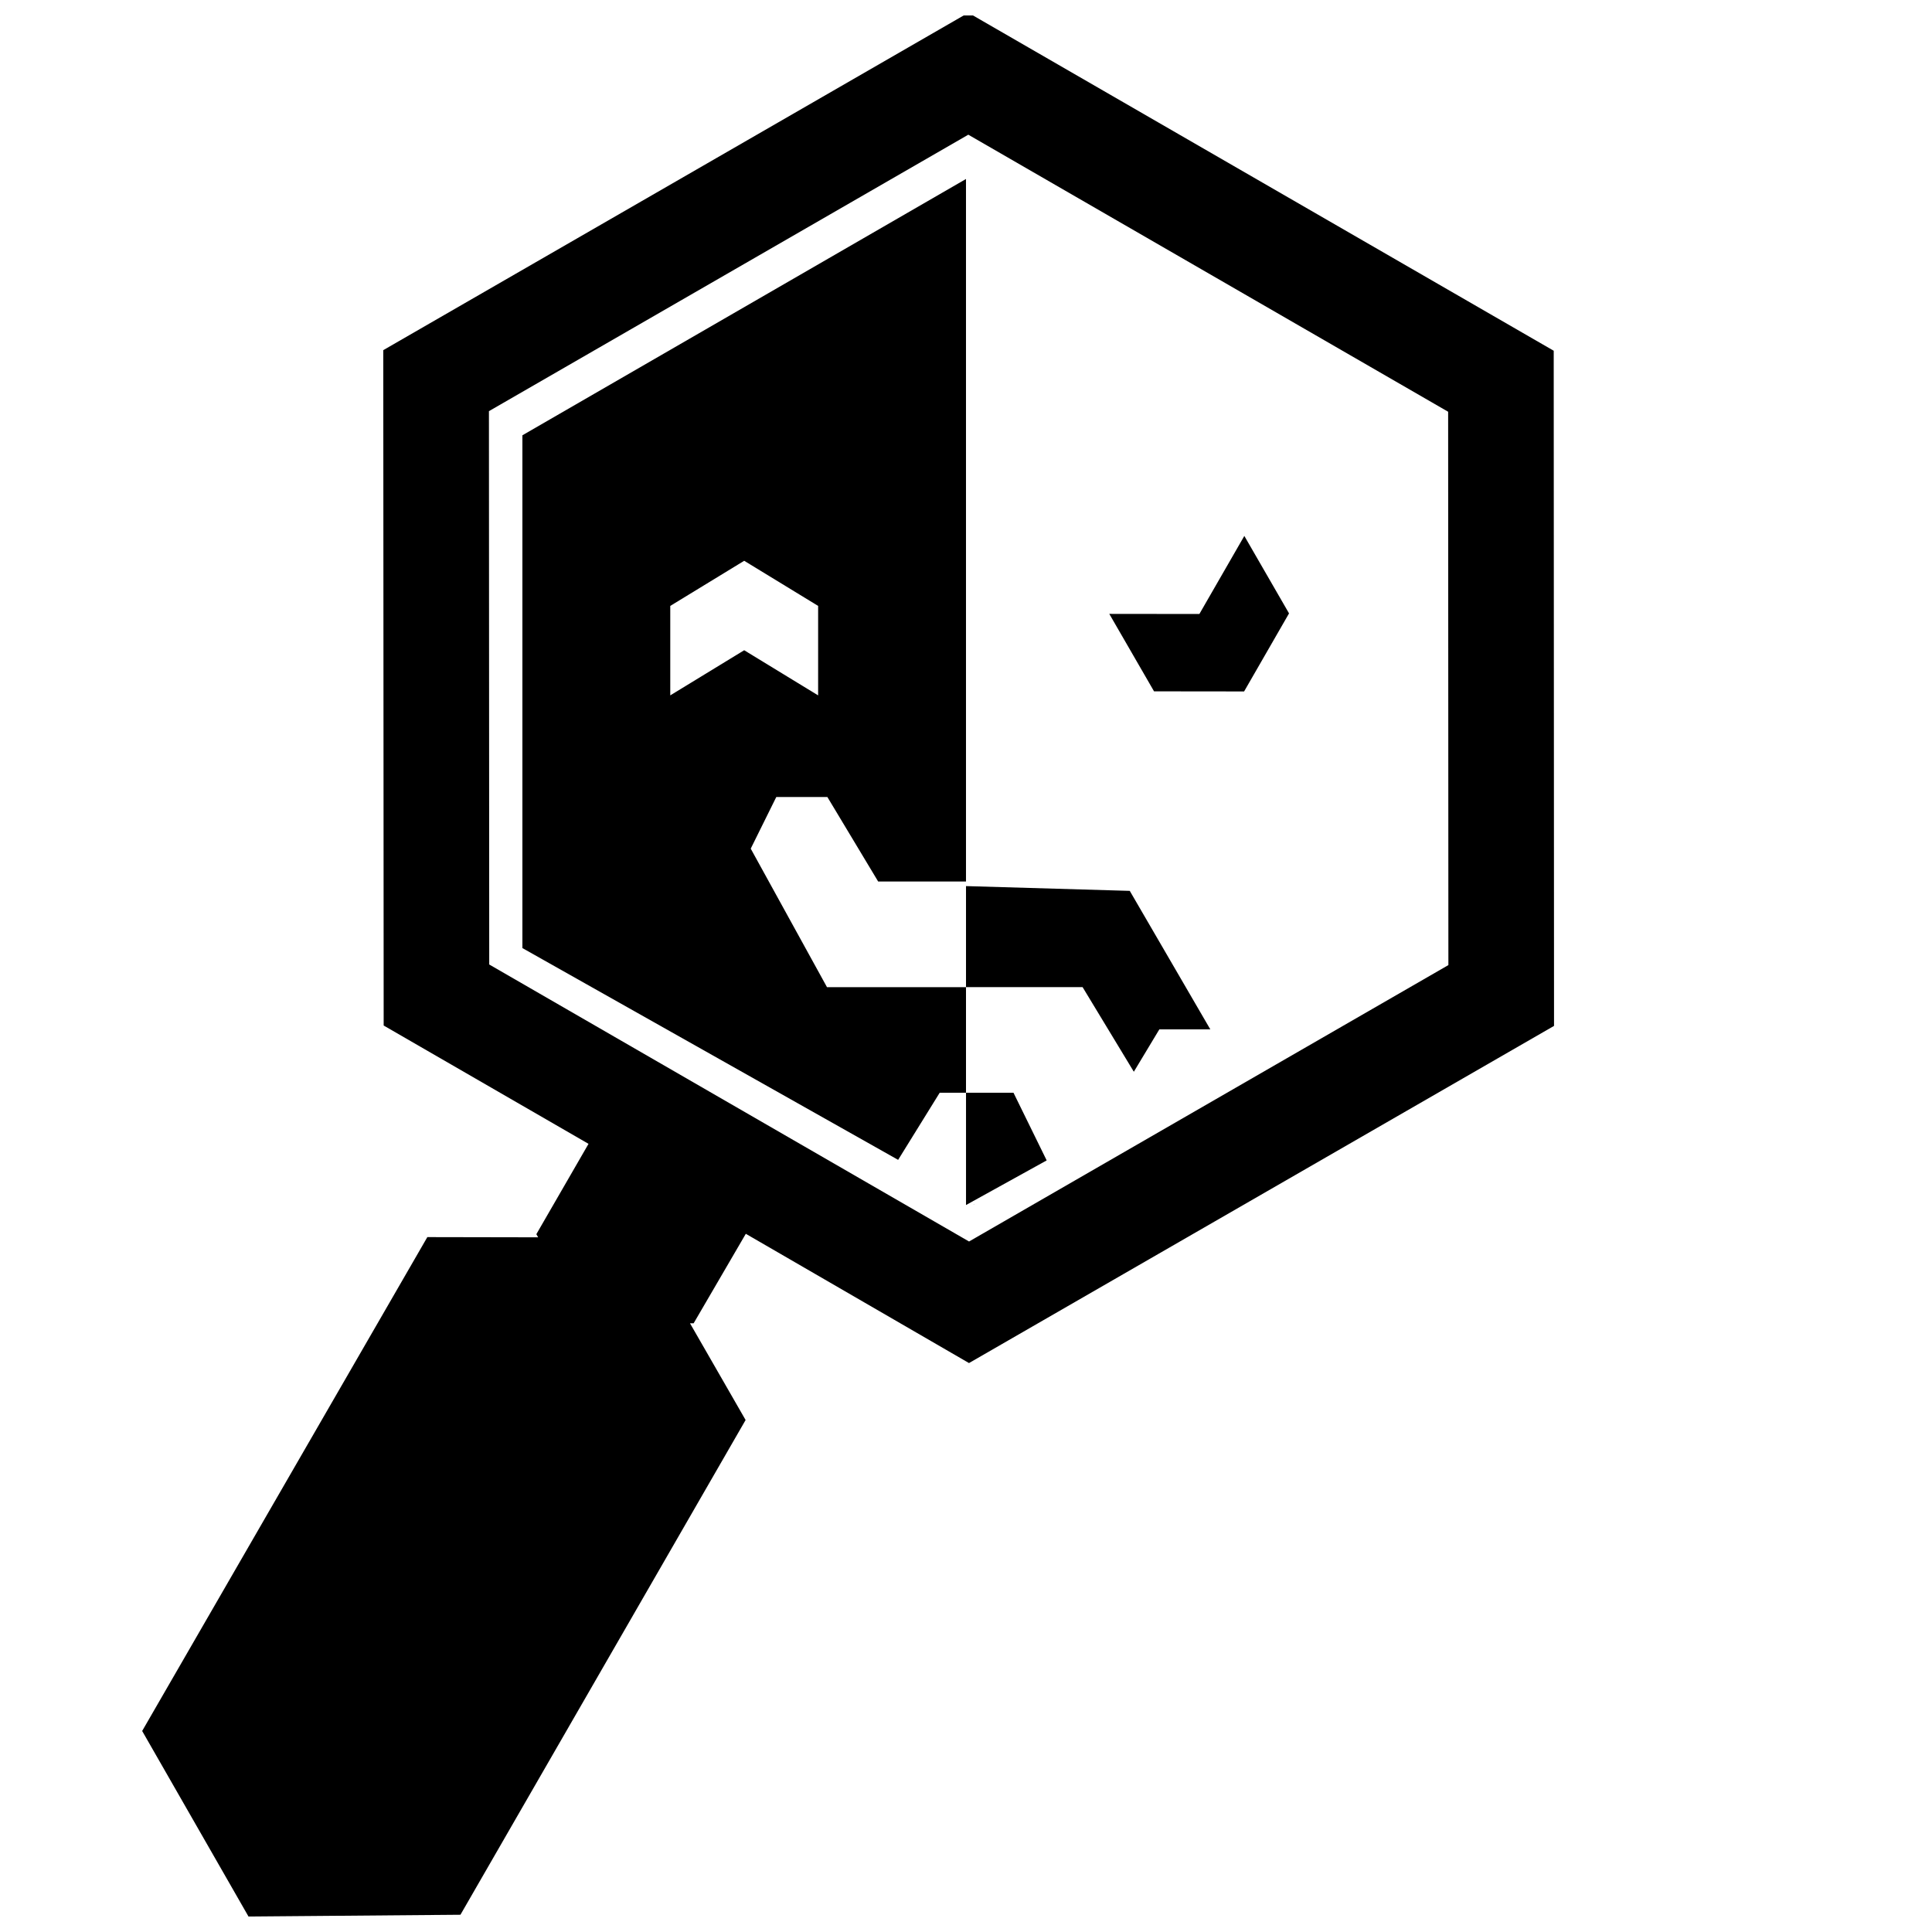 <?xml version="1.0" encoding="UTF-8"?>
<!-- Uploaded to: SVG Repo, www.svgrepo.com, Generator: SVG Repo Mixer Tools -->
<svg width="800px" height="800px" version="1.1" viewBox="144 144 512 512" xmlns="http://www.w3.org/2000/svg">
 <defs>
  <clipPath id="a">
   <path d="m181 148.09h375v503.81h-375z"/>
  </clipPath>
 </defs>
 <g clip-path="url(#a)">
  <path d="m555.75 236.95-155.13-89.566-155.05 89.41 0.105 178.98 54.289 31.355-13.828 23.949 0.48 0.824-29.367-0.055-75.574 130.88 28.18 49.172 56.168-0.469 75.57-131.11-14.734-25.629h0.961l13.828-23.723 59.148 34.258 155.04-89.352zm-154.94 236.06-127.16-73.41-0.078-146.64 127.04-73.266 127.16 73.422 0.066 146.64z"/>
 </g>
 <path d="m402.13 463.19v-0.078h-0.129zm-119.69-203.83v135.89l99.574 56.125 11.012-17.781h6.973v-27.988h-36.84l-20.207-36.707 6.769-13.676h13.547l13.457 22.391h23.273v-186.18zm78.371 68.922-19.594-11.961-19.59 11.961v-23.707l19.594-11.961 19.594 11.961z"/>
 <path d="m473.7 327.24-23.867-0.027-11.859-20.527 23.875 0.027 11.91-20.688 11.848 20.531z"/>
 <path d="m443.4 380.09-43.398-1.266v26.777h30.898l13.559 22.391h0.039l6.738-11.195h13.512z"/>
 <path d="m421.38 451.52-21.375 11.824v-29.754h12.582z"/>
</svg>
